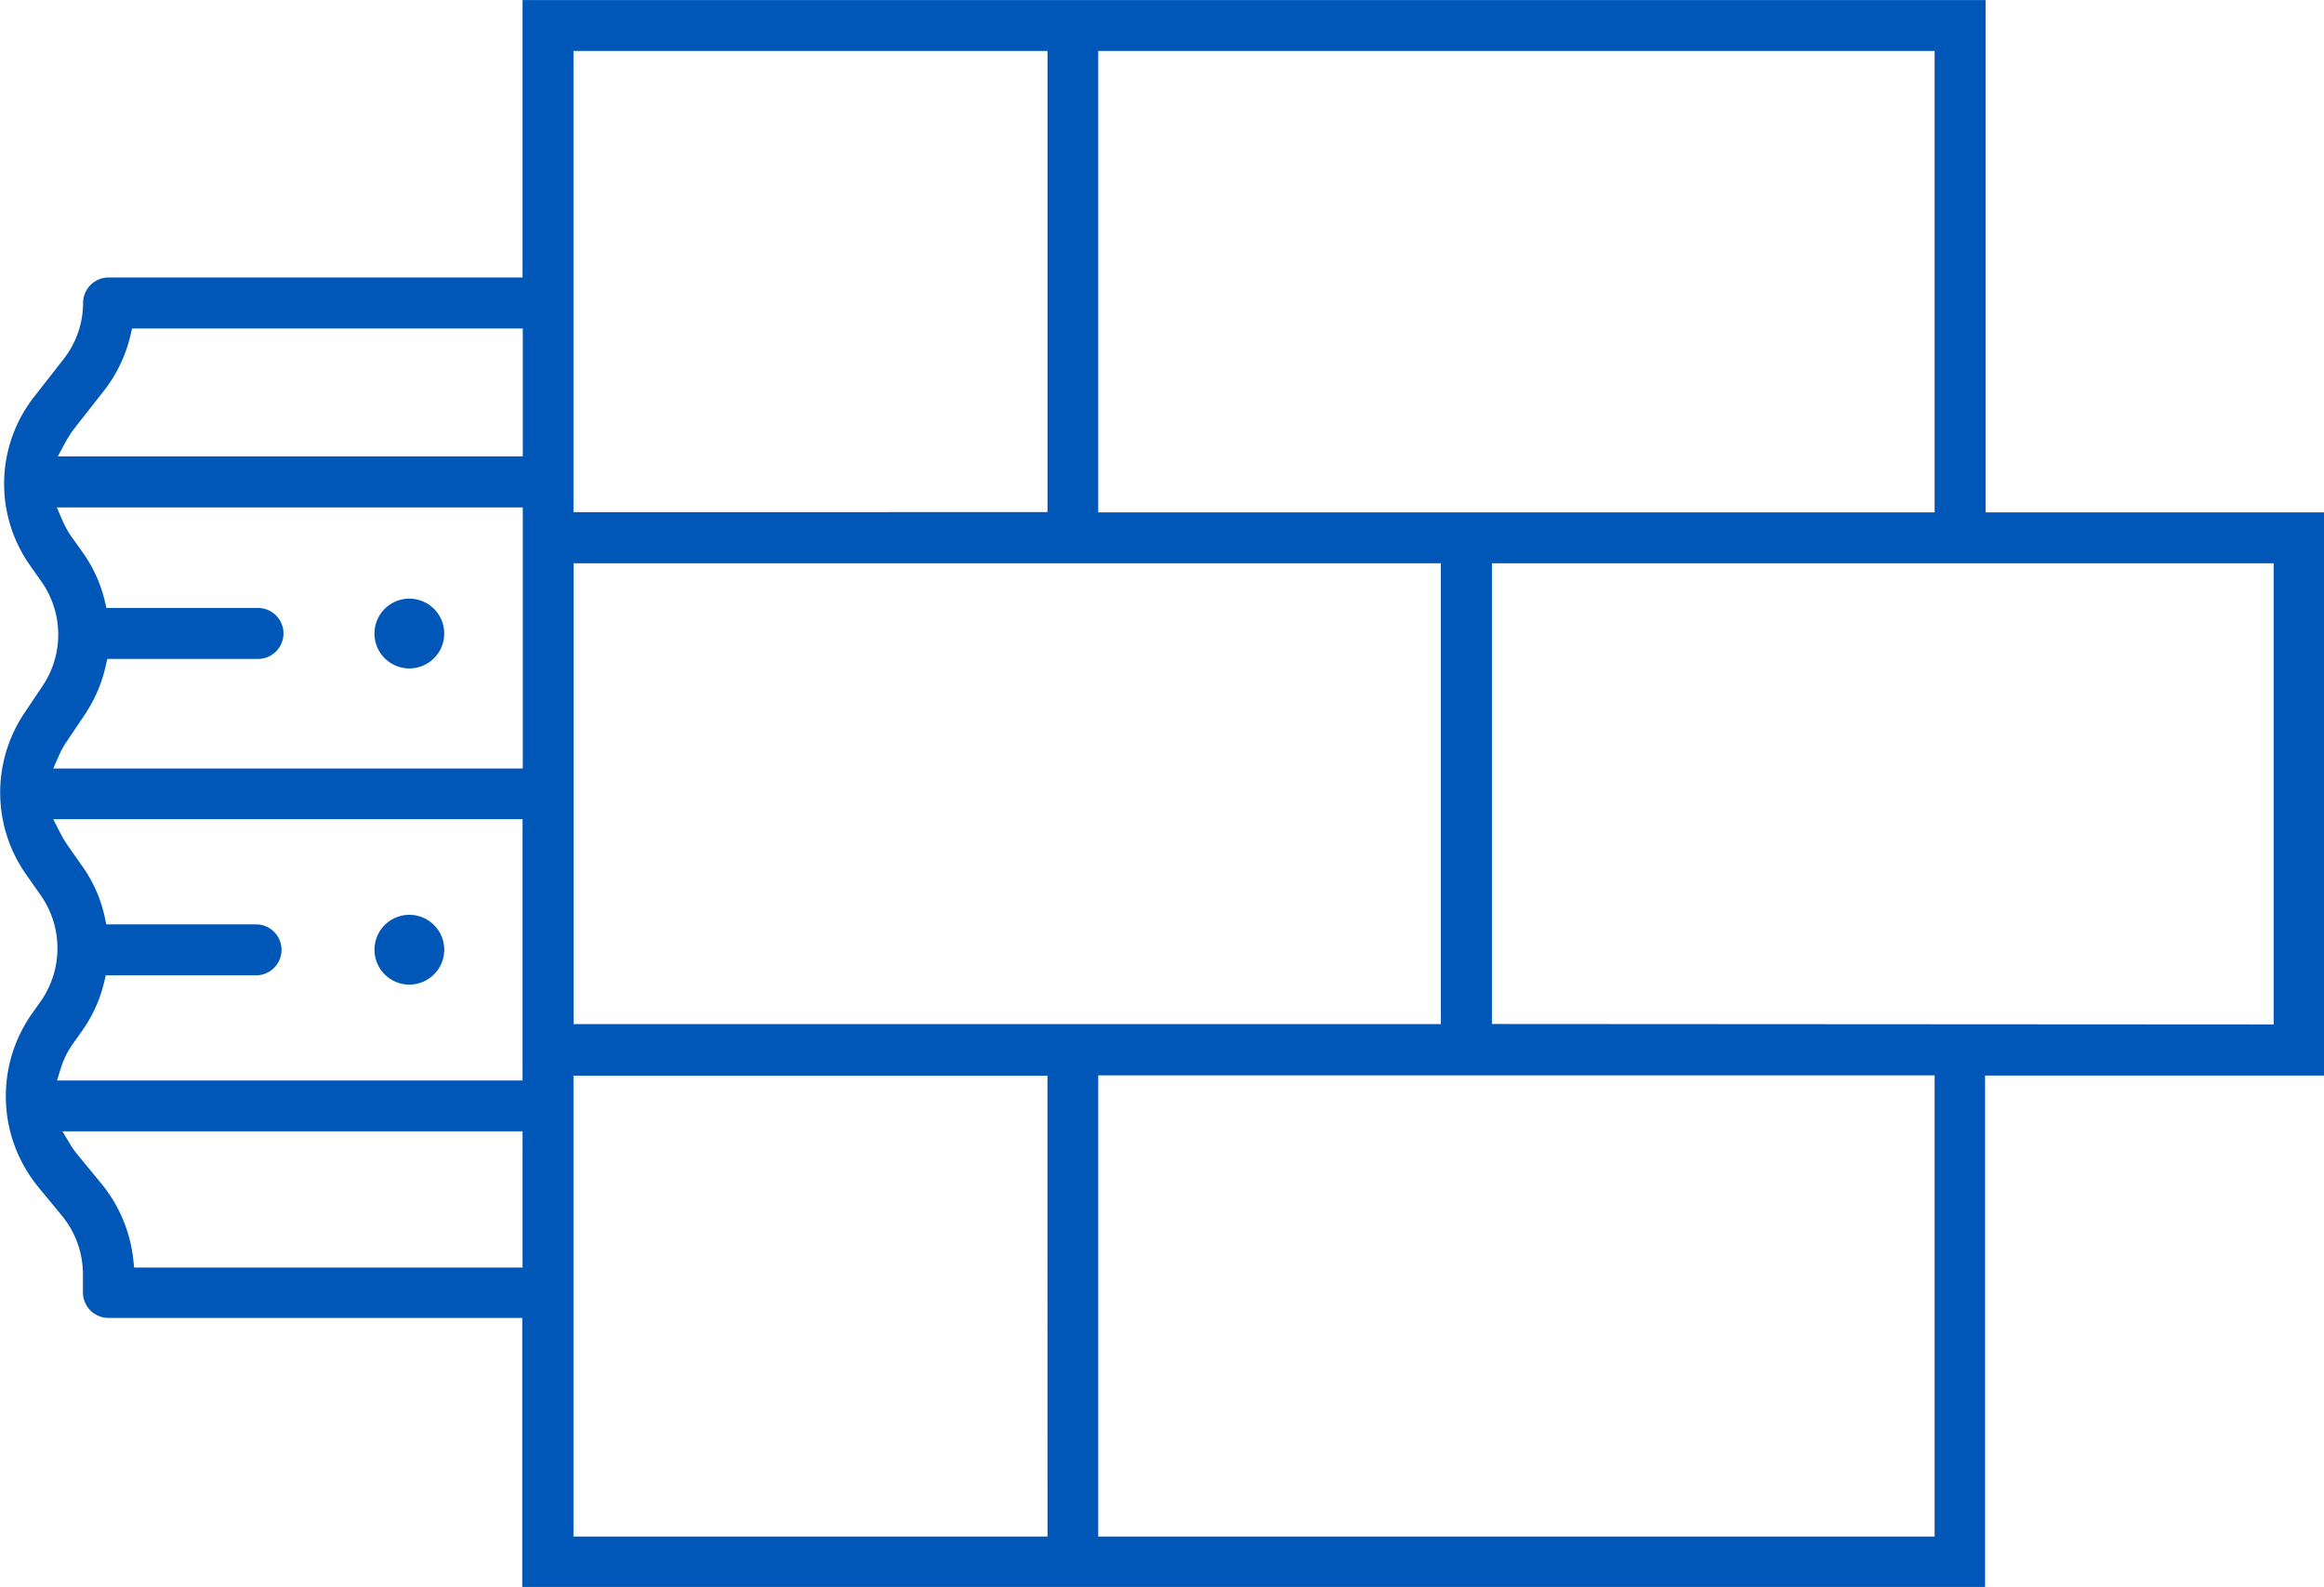 <svg xmlns="http://www.w3.org/2000/svg" xmlns:xlink="http://www.w3.org/1999/xlink" width="61.484" height="41.979" viewBox="0 0 61.484 41.979">
  <defs>
    <clipPath id="clip-path">
      <rect id="Rectangle_1774" data-name="Rectangle 1774" width="61.484" height="41.979" transform="translate(0 0.001)" fill="none"/>
    </clipPath>
  </defs>
  <g id="Group_1069" data-name="Group 1069" transform="translate(0 0)">
    <g id="Group_1068" data-name="Group 1068" clip-path="url(#clip-path)">
      <path id="Path_80195" data-name="Path 80195" d="M61.484,13.555H52.531V0H13.825V7.34H2.871a.677.677,0,0,0-.673.674A2.412,2.412,0,0,1,1.682,9.5l-.772.987a3.737,3.737,0,0,0-.1,4.491l.288.41a2.431,2.431,0,0,1,.04,2.739l-.5.747a3.768,3.768,0,0,0,.035,4.233l.421.6a2.444,2.444,0,0,1-.012,2.774l-.238.336A3.791,3.791,0,0,0,1,31.385l.646.784A2.44,2.44,0,0,1,2.194,33.7v.491a.677.677,0,0,0,.674.673H13.817V41.98h38.7V28.452h8.968ZM29.055,1.347H51.183V13.555H29.055ZM38.119,14.9V27.091l-22.944,0V14.9ZM15.172,1.347H27.713v12.2H15.172ZM13.825,33.531l-10.276,0-.024-.223a3.806,3.806,0,0,0-.835-1.987l-.645-.785a2.063,2.063,0,0,1-.166-.23l-.227-.379H13.825Zm0-4.949-.25,0H1.509l.1-.324a2.313,2.313,0,0,1,.33-.661l.236-.333a3.718,3.718,0,0,0,.579-1.276L2.8,25.8h4a.674.674,0,0,0,0-1.347H2.813l-.043-.2A3.667,3.667,0,0,0,2.2,22.947l-.421-.6a3.021,3.021,0,0,1-.185-.313l-.185-.364H13.825Zm.006-8.253H1.409l.154-.35a2.274,2.274,0,0,1,.192-.349h0l.5-.744a3.815,3.815,0,0,0,.54-1.262l.044-.194H6.8a.674.674,0,1,0,0-1.347H2.817l-.046-.191a3.663,3.663,0,0,0-.577-1.27L1.9,14.21a2.334,2.334,0,0,1-.245-.437l-.152-.349H13.831Zm0-8.257H1.529l.2-.368a2.654,2.654,0,0,1,.246-.38v0l.774-.987a3.776,3.776,0,0,0,.7-1.455l.045-.193H13.831ZM27.713,40.647H15.172V28.456h12.54Zm1.342,0v-12.2H51.183l0,12.2ZM60.152,27.1l-20.681-.012V14.9H60.152Z" fill="#0057b8"/>
      <path id="Path_80196" data-name="Path 80196" d="M10.83,15.836a.923.923,0,1,0,.923.923.924.924,0,0,0-.923-.923" fill="#0057b8"/>
      <path id="Path_80197" data-name="Path 80197" d="M10.83,24.2a.923.923,0,1,0,.923.923.924.924,0,0,0-.923-.923" fill="#0057b8"/>
    </g>
  </g>
</svg>
